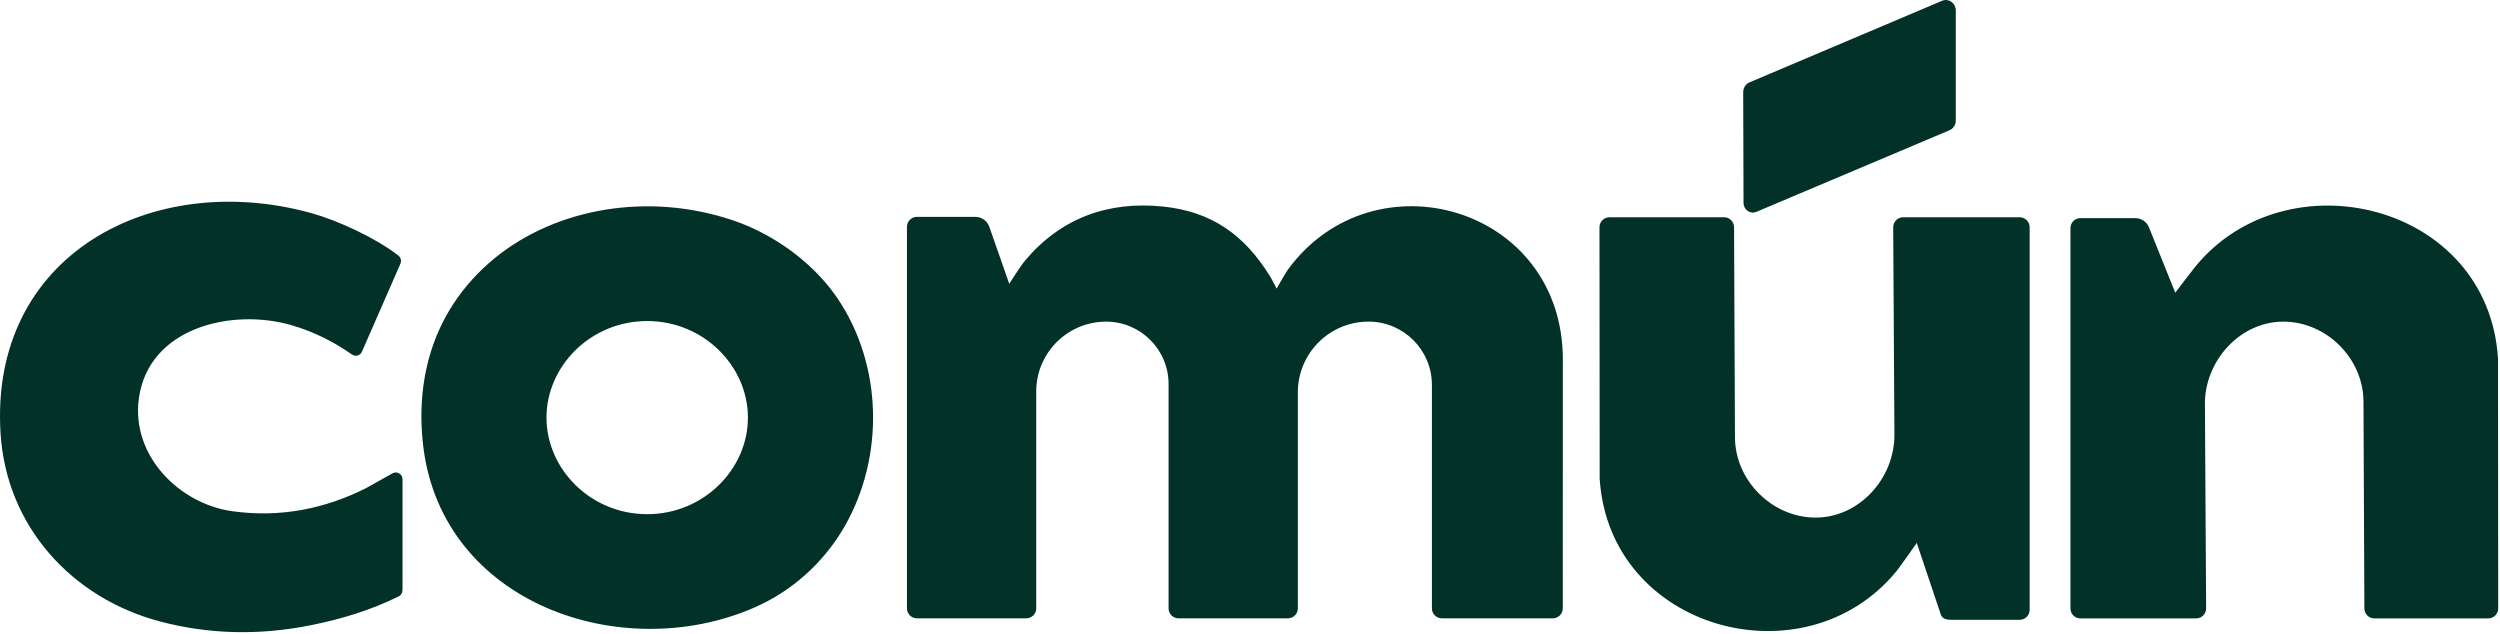 <svg width="1176" height="298" viewBox="0 0 1176 298" fill="none" xmlns="http://www.w3.org/2000/svg">
<path d="M0.271 204.039C-5.163 119.587 71.968 79.57 146.523 100.264C158.826 103.676 176.758 111.907 187.404 120.236C188.544 121.127 188.928 122.678 188.376 124.014L170.273 165.4C169.48 167.253 167.191 167.922 165.552 166.755C156.928 160.697 147.565 156.038 137.365 153.036C109.196 144.76 69.756 153.956 65.293 187.63C61.748 214.32 84.261 237.065 109.499 240.513C131.841 243.559 152.724 239.426 172.296 229.565L184.607 222.66C186.719 221.467 189.347 223.008 189.347 225.449V277.65H189.31L189.32 277.668C189.32 278.88 188.634 280.011 187.538 280.555C174.362 287.013 161.079 291.085 146.639 294.016C122.737 298.88 98.764 298.577 75.21 292.323C33.928 281.366 3.086 247.833 0.271 204.039ZM811 102.19C813.606 102.19 815.705 104.297 815.705 106.911C815.705 117.011 815.94 172.003 816.124 205.73C816.238 226.121 833.674 243.469 854.065 243.469C874.632 243.469 891.263 224.975 891.132 204.408L890.563 106.92C890.563 104.306 892.662 102.199 895.267 102.198H950.041C952.647 102.198 954.746 104.305 954.746 106.92V286.814C954.746 289.437 952.621 291.561 949.998 291.562H918.405C916.394 291.527 914.077 291.562 913.045 289.341L901.651 255.387C901.607 255.45 893.724 266.698 892.224 268.521C849.177 321.335 757.04 296.555 752.484 225.211L752.396 106.911C752.396 104.297 754.496 102.19 757.101 102.19H811ZM299.194 97.17C309.32 96.724 319.49 97.529 329.423 99.531C334.503 100.563 339.54 101.892 344.472 103.536C349.902 105.337 355.28 107.716 360.491 110.566H360.482C373.677 117.798 385.665 128.151 393.92 140.288C404.553 155.923 410.14 174.679 410.656 193.531C411.172 212.401 406.634 231.454 397.199 247.806C387.406 264.76 372.401 278.227 354.449 285.966C292.234 312.81 208.447 283.919 199.17 210.556C196.783 191.73 198.811 172.257 206.672 154.935C214.533 137.613 227.824 123.289 243.983 113.47C260.588 103.37 279.852 98.001 299.194 97.17ZM1032.61 125.51C1075.55 72.817 1170.39 95.473 1175.06 168.574L1175.15 286.201C1175.15 288.798 1173.06 290.896 1170.47 290.897H1116.88C1114.29 290.896 1112.2 288.798 1112.2 286.201C1112.2 276.154 1111.96 222.351 1111.78 188.817C1111.67 168.54 1094.33 151.296 1074.05 151.296C1053.77 151.296 1037.06 169.685 1037.19 190.138L1037.76 286.201C1037.76 288.798 1035.67 290.897 1033.08 290.897H978.614C976.026 290.896 973.936 288.798 973.936 286.201V107.321C973.937 104.716 976.053 102.6 978.658 102.6H1004.4C1007.26 102.6 1009.82 104.34 1010.89 106.981L1023.24 137.691C1023.24 137.691 1031.11 127.322 1032.61 125.51ZM482.272 122.484C499.166 102.443 521.42 94.521 547.049 97.152C569.932 99.505 585.261 110.426 597.284 129.733C598.234 131.25 600.513 135.737 600.528 135.767C600.549 135.729 604.466 128.706 605.818 126.839C646.164 71.628 735.792 97.109 735.162 169.913L735.127 286.166C735.127 288.763 733.037 290.862 730.449 290.862H678.246C675.658 290.862 673.568 288.763 673.568 286.166V181.07C673.568 164.623 660.233 151.287 643.785 151.287C625.405 151.288 610.505 166.188 610.505 184.568V286.166C610.505 288.763 608.415 290.862 605.827 290.862H554.376C551.788 290.862 549.698 288.763 549.698 286.166V180.677C549.698 164.448 536.546 151.296 520.317 151.296C502.156 151.296 487.439 166.022 487.439 184.175V286.166C487.439 288.763 485.35 290.862 482.762 290.862H431.31C428.723 290.862 426.633 288.763 426.633 286.166V106.701C426.633 104.104 428.74 101.989 431.328 102.006H458.77C461.743 102.006 464.394 103.886 465.373 106.692L474.755 133.511C474.755 133.511 479.929 125.257 482.272 122.484ZM304.44 151.017C277.771 151.017 257.066 172.3 257.065 196.442C257.065 220.585 277.762 241.869 304.44 241.869C331.119 241.869 351.825 220.585 351.825 196.442C351.825 172.3 331.11 151.017 304.44 151.017ZM913.711 0.301C916.781 -0.869 920 1.516 920 4.942V56.688C920 58.78 918.727 60.653 916.851 61.348L826.22 99.646C823.333 100.897 820.166 98.686 820.157 95.415L820 43.331C820 41.258 821.239 39.394 823.097 38.691L913.711 0.301Z" fill="#023128"/>
</svg>
